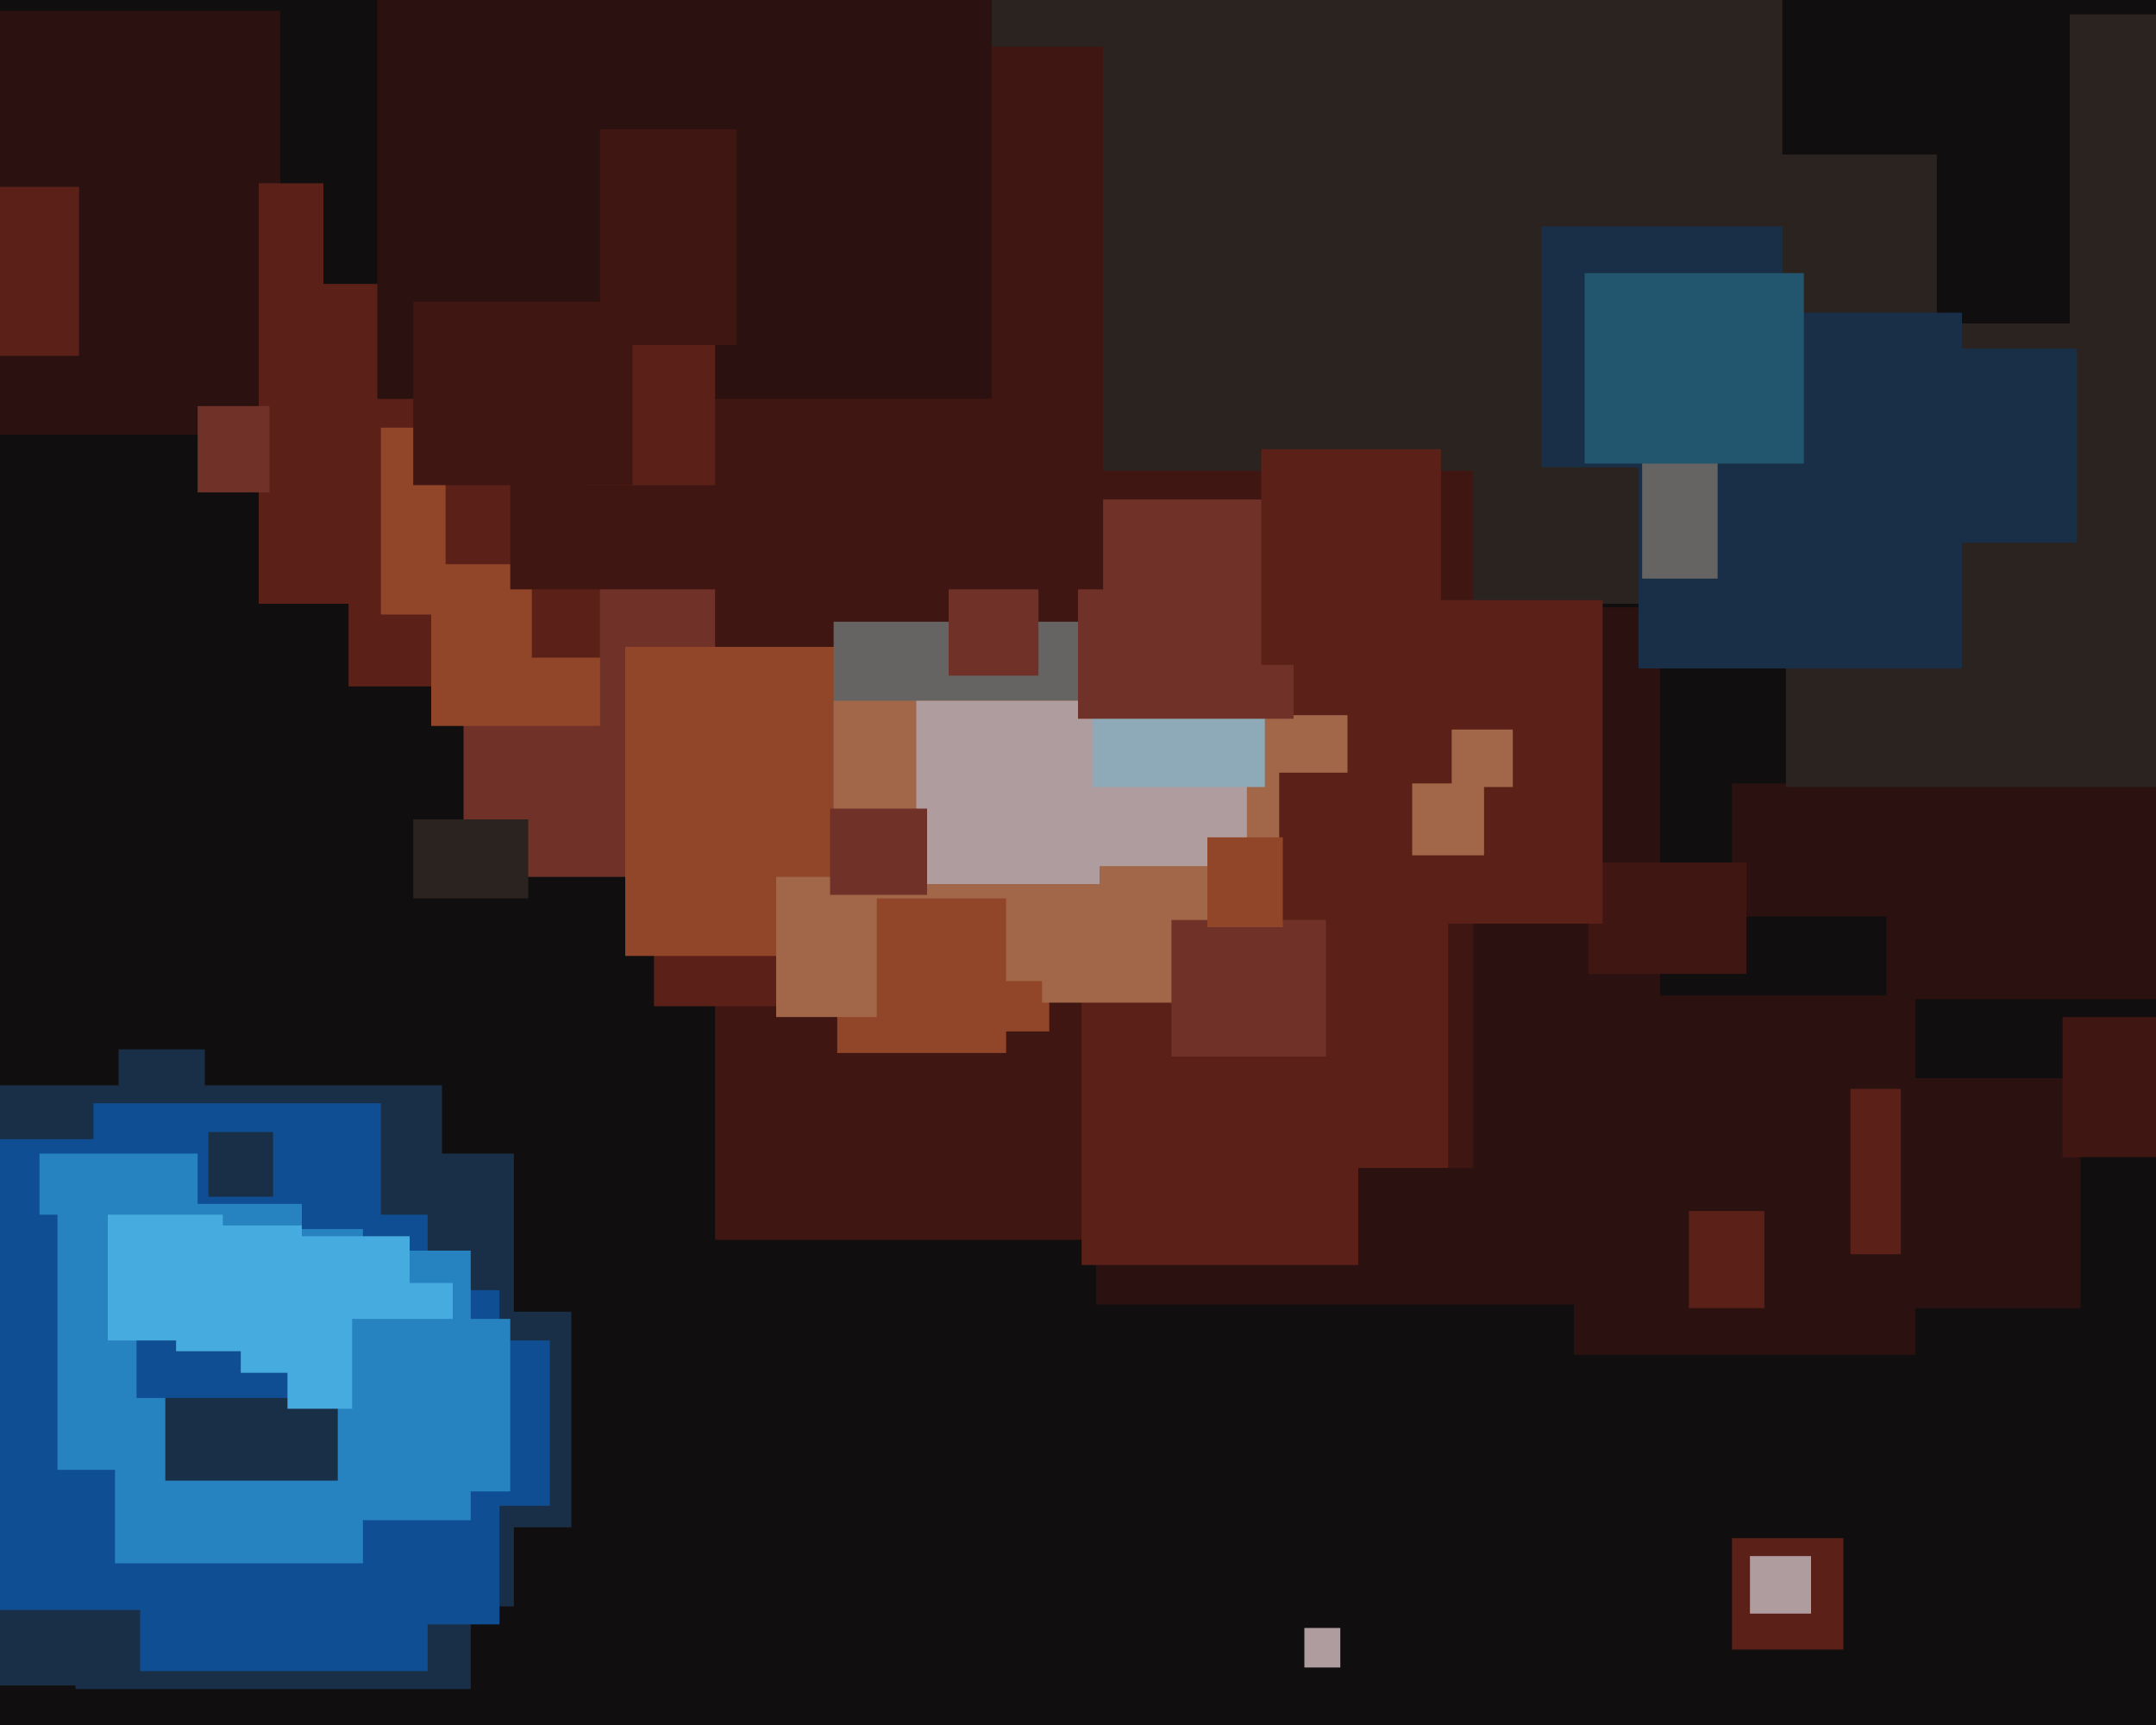 <svg xmlns="http://www.w3.org/2000/svg" width="600px" height="480px">
  <rect width="600" height="480" fill="rgb(16,14,15)"/>
  <rect x="450" y="43" width="89" height="97" fill="rgb(42,35,32)"/>
  <rect x="-38" y="3" width="116" height="118" fill="rgb(43,18,16)"/>
  <rect x="97" y="141" width="50" height="50" fill="rgb(91,33,24)"/>
  <rect x="-3" y="302" width="126" height="129" fill="rgb(25,47,71)"/>
  <rect x="305" y="169" width="157" height="194" fill="rgb(43,18,16)"/>
  <rect x="72" y="79" width="86" height="89" fill="rgb(91,33,24)"/>
  <rect x="27" y="321" width="116" height="126" fill="rgb(25,47,71)"/>
  <rect x="482" y="428" width="31" height="31" fill="rgb(91,33,24)"/>
  <rect x="33" y="292" width="24" height="20" fill="rgb(25,47,71)"/>
  <rect x="438" y="277" width="95" height="100" fill="rgb(43,18,16)"/>
  <rect x="129" y="163" width="76" height="81" fill="rgb(112,50,40)"/>
  <rect x="-30" y="52" width="52" height="47" fill="rgb(91,33,24)"/>
  <rect x="487" y="433" width="17" height="16" fill="rgb(175,156,159)"/>
  <rect x="261" y="-67" width="235" height="235" fill="rgb(42,35,32)"/>
  <rect x="199" y="131" width="211" height="214" fill="rgb(64,22,19)"/>
  <rect x="100" y="365" width="59" height="60" fill="rgb(25,47,71)"/>
  <rect x="268" y="262" width="24" height="25" fill="rgb(146,70,41)"/>
  <rect x="516" y="300" width="63" height="64" fill="rgb(43,18,16)"/>
  <rect x="-41" y="307" width="147" height="151" fill="rgb(15,78,146)"/>
  <rect x="482" y="218" width="45" height="37" fill="rgb(43,18,16)"/>
  <rect x="115" y="228" width="32" height="22" fill="rgb(42,35,32)"/>
  <rect x="-6" y="303" width="32" height="14" fill="rgb(25,47,71)"/>
  <rect x="301" y="254" width="102" height="98" fill="rgb(91,33,24)"/>
  <rect x="525" y="200" width="91" height="78" fill="rgb(43,18,16)"/>
  <rect x="442" y="240" width="44" height="31" fill="rgb(64,22,19)"/>
  <rect x="182" y="241" width="37" height="39" fill="rgb(91,33,24)"/>
  <rect x="120" y="154" width="47" height="48" fill="rgb(146,70,41)"/>
  <rect x="11" y="321" width="44" height="42" fill="rgb(38,131,192)"/>
  <rect x="21" y="392" width="110" height="78" fill="rgb(25,47,71)"/>
  <rect x="290" y="196" width="72" height="83" fill="rgb(162,103,72)"/>
  <rect x="497" y="90" width="134" height="129" fill="rgb(42,35,32)"/>
  <rect x="174" y="180" width="86" height="86" fill="rgb(146,70,41)"/>
  <rect x="232" y="173" width="76" height="77" fill="rgb(102,100,99)"/>
  <rect x="106" y="119" width="52" height="52" fill="rgb(146,70,41)"/>
  <rect x="429" y="63" width="67" height="67" fill="rgb(25,47,71)"/>
  <rect x="232" y="195" width="78" height="78" fill="rgb(162,103,72)"/>
  <rect x="574" y="283" width="39" height="39" fill="rgb(64,22,19)"/>
  <rect x="124" y="-1" width="151" height="158" fill="rgb(91,33,24)"/>
  <rect x="148" y="163" width="19" height="20" fill="rgb(91,33,24)"/>
  <rect x="356" y="167" width="90" height="90" fill="rgb(91,33,24)"/>
  <rect x="51" y="359" width="88" height="93" fill="rgb(15,78,146)"/>
  <rect x="353" y="199" width="22" height="16" fill="rgb(162,103,72)"/>
  <rect x="72" y="51" width="18" height="33" fill="rgb(91,33,24)"/>
  <rect x="233" y="250" width="47" height="43" fill="rgb(146,70,41)"/>
  <rect x="103" y="373" width="50" height="46" fill="rgb(15,78,146)"/>
  <rect x="393" y="218" width="20" height="20" fill="rgb(162,103,72)"/>
  <rect x="5" y="338" width="114" height="127" fill="rgb(15,78,146)"/>
  <rect x="300" y="194" width="47" height="47" fill="rgb(175,156,159)"/>
  <rect x="57" y="348" width="74" height="75" fill="rgb(38,131,192)"/>
  <rect x="525" y="97" width="53" height="54" fill="rgb(25,47,71)"/>
  <rect x="255" y="195" width="51" height="51" fill="rgb(175,156,159)"/>
  <rect x="304" y="173" width="48" height="46" fill="rgb(142,169,183)"/>
  <rect x="216" y="244" width="28" height="39" fill="rgb(162,103,72)"/>
  <rect x="515" y="303" width="14" height="46" fill="rgb(91,33,24)"/>
  <rect x="300" y="139" width="60" height="61" fill="rgb(112,50,40)"/>
  <rect x="55" y="113" width="20" height="24" fill="rgb(112,50,40)"/>
  <rect x="231" y="225" width="27" height="24" fill="rgb(112,50,40)"/>
  <rect x="16" y="335" width="68" height="74" fill="rgb(38,131,192)"/>
  <rect x="326" y="256" width="43" height="38" fill="rgb(112,50,40)"/>
  <rect x="32" y="342" width="69" height="93" fill="rgb(38,131,192)"/>
  <rect x="378" y="325" width="41" height="29" fill="rgb(43,18,16)"/>
  <rect x="46" y="366" width="48" height="46" fill="rgb(25,47,71)"/>
  <rect x="264" y="160" width="25" height="28" fill="rgb(112,50,40)"/>
  <rect x="470" y="337" width="21" height="27" fill="rgb(91,33,24)"/>
  <rect x="576" y="4" width="86" height="87" fill="rgb(42,35,32)"/>
  <rect x="38" y="344" width="43" height="45" fill="rgb(15,78,146)"/>
  <rect x="142" y="13" width="165" height="151" fill="rgb(64,22,19)"/>
  <rect x="456" y="87" width="90" height="99" fill="rgb(25,47,71)"/>
  <rect x="404" y="203" width="17" height="16" fill="rgb(162,103,72)"/>
  <rect x="351" y="125" width="50" height="60" fill="rgb(91,33,24)"/>
  <rect x="457" y="126" width="21" height="35" fill="rgb(102,100,99)"/>
  <rect x="105" y="-58" width="171" height="169" fill="rgb(43,18,16)"/>
  <rect x="163" y="95" width="36" height="40" fill="rgb(91,33,24)"/>
  <rect x="115" y="84" width="61" height="51" fill="rgb(64,22,19)"/>
  <rect x="363" y="453" width="10" height="11" fill="rgb(175,156,159)"/>
  <rect x="-2" y="448" width="41" height="21" fill="rgb(25,47,71)"/>
  <rect x="49" y="341" width="35" height="35" fill="rgb(70,171,222)"/>
  <rect x="167" y="36" width="38" height="60" fill="rgb(64,22,19)"/>
  <rect x="80" y="357" width="46" height="35" fill="rgb(70,171,222)"/>
  <rect x="67" y="344" width="47" height="38" fill="rgb(70,171,222)"/>
  <rect x="441" y="76" width="61" height="53" fill="rgb(34,86,110)"/>
  <rect x="98" y="367" width="44" height="48" fill="rgb(38,131,192)"/>
  <rect x="58" y="315" width="18" height="18" fill="rgb(25,47,71)"/>
  <rect x="30" y="338" width="32" height="35" fill="rgb(70,171,222)"/>
  <rect x="336" y="233" width="21" height="25" fill="rgb(146,70,41)"/>
</svg>